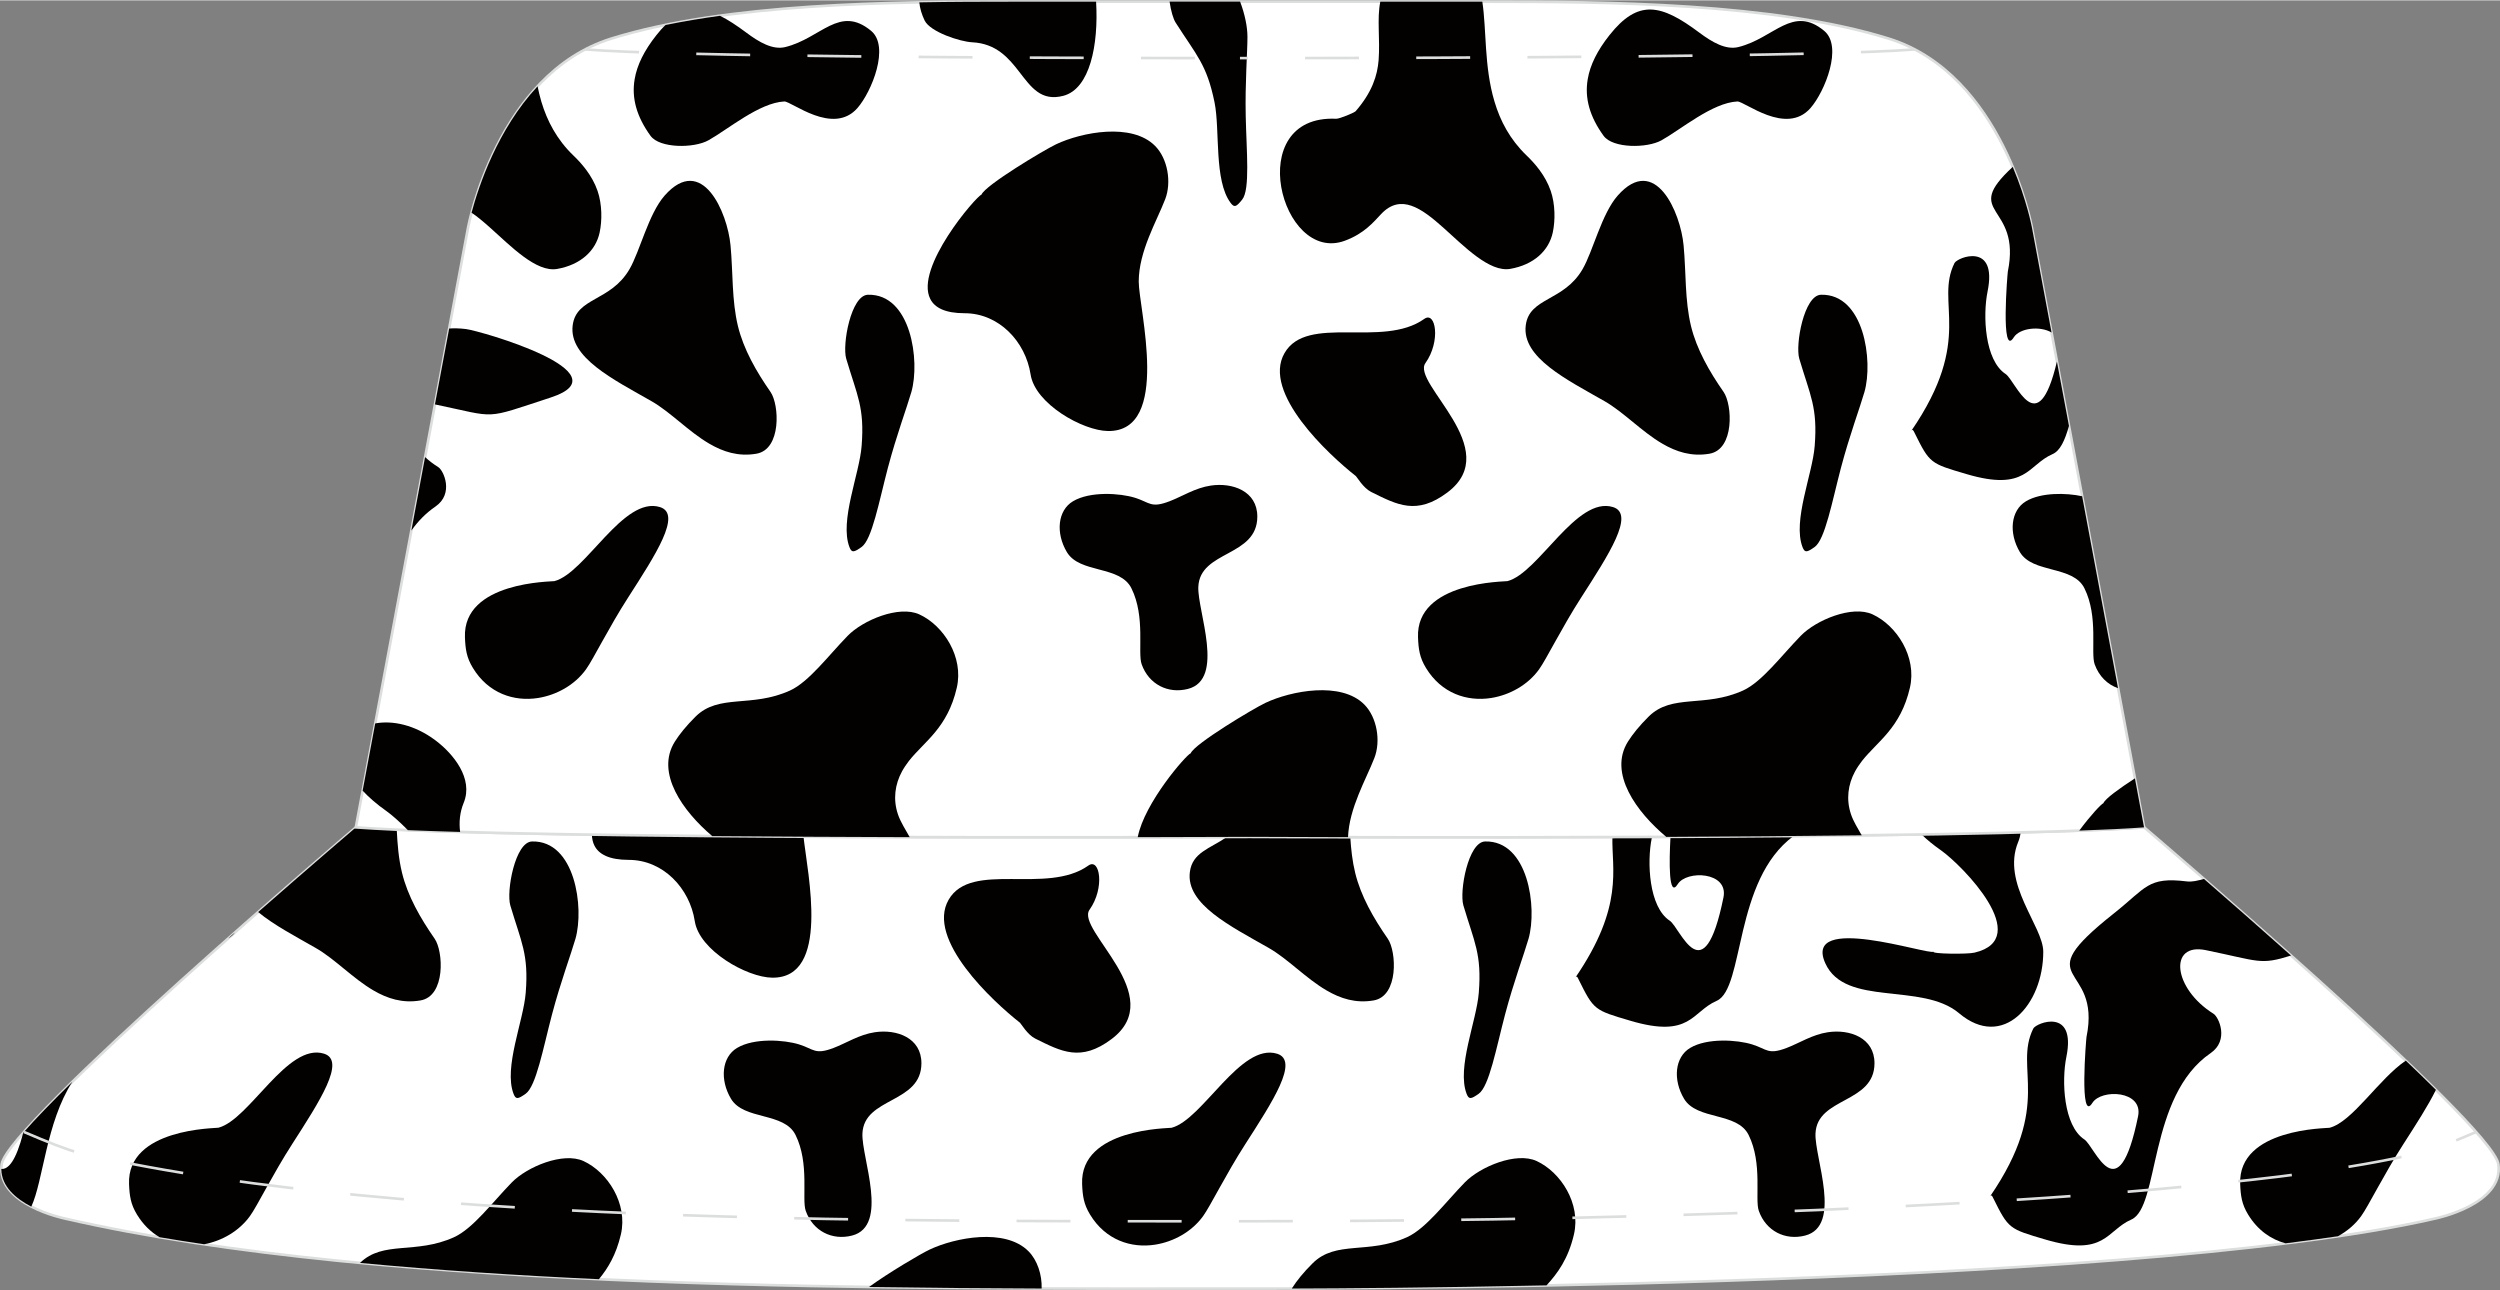 <?xml version="1.0" encoding="utf-8"?>
<!-- Generator: Adobe Illustrator 24.0.1, SVG Export Plug-In . SVG Version: 6.00 Build 0)  -->
<svg version="1.1" id="图层_1" xmlns="http://www.w3.org/2000/svg" xmlns:xlink="http://www.w3.org/1999/xlink" x="0px" y="0px"
	 width="377.8px" height="195px" viewBox="0 0 377.57 194.77" enable-background="new 0 0 377.57 194.77" xml:space="preserve">
<rect x="0" y="0" width="377.57" height="194.77" fill="#808080" stroke="none"/>
<path fill-rule="evenodd" clip-rule="evenodd" fill="#FFFFFF" stroke="#DCDDDD" stroke-width="0.4" stroke-miterlimit="22.926" d="
	M188.81,194.56c0,0,131.42,0.36,179-10.59c0,0,10.32-2.11,9.52-8.17c-0.81-6.06-53.5-50.9-53.5-50.9
	c-26.56,1.9-127.16,1.47-135.04,1.44c-7.88,0.04-108.48,0.46-135.04-1.44c0,0-52.7,44.84-53.5,50.9c-0.81,6.06,9.52,8.17,9.52,8.17
	C58.42,195.17,137.08,194.56,188.81,194.56z"/>
<g>
	<path fill-rule="evenodd" clip-rule="evenodd" fill="#030000" d="M338.33,178.76c0.07,1.79,0.24,3.05,1.2,4.62
		c1.44,2.36,3.46,3.76,5.65,4.34c2.74-0.34,5.38-0.7,7.92-1.07c1.37-0.75,2.59-1.77,3.51-3.05c1.09-1.51,3.45-6.33,6.36-10.85
		c1.9-2.96,3.77-5.85,4.92-8.21c-1.41-1.4-2.94-2.88-4.55-4.41c-4.06,2.74-8.05,9.25-11.51,10.14
		C351.49,170.36,337.99,170.31,338.33,178.76z"/>
	<path fill-rule="evenodd" clip-rule="evenodd" fill="#030000" d="M300.56,180.63c9.57-13.96,3.52-19.28,6.52-25.34
		c0.43-0.88,6.53-3.24,5,4.28c-0.74,3.63-0.44,10.39,2.71,12.46c1.63,1.07,5.1,11.34,8.12-3.5c0.8-3.91-5.56-4.16-6.9-2.02
		c-2.01,3.22-0.94-9.72-0.89-9.95c2.35-11.5-9.42-7.92,4.13-18.66c4.92-3.9,5.11-5.56,10.99-4.84c0.86,0.11,1.66-0.12,2.62-0.37
		c3.75,3.26,8.35,7.29,13.15,11.57c-4.71,1.47-4.74,0.85-12.89-0.82c-5.63-1.15-4.95,5.78,1.18,9.61c0.81,0.51,2.39,4.01-0.44,5.95
		c-9.48,6.49-7.68,23.26-11.97,25.13c-3.77,1.64-3.9,5.71-13.01,3.01c-5.46-1.61-5.53-1.58-7.86-6.27
		C300.89,180.59,300.77,180.33,300.56,180.63z"/>
	<path fill-rule="evenodd" clip-rule="evenodd" fill="#030000" d="M47.64,143.09c-2.99-1.71-6.29-3.44-8.65-5.4
		c8.37-7.34,14.76-12.79,14.76-12.79c1.75,0.13,3.83,0.24,6.17,0.35c0.11,2.22,0.28,4.4,0.8,6.52c0.85,3.5,2.77,6.85,4.92,9.94
		c1.33,1.9,1.69,8.69-2.15,9.33c-2.7,0.46-5-0.29-7.1-1.52C53.25,147.68,50.56,144.75,47.64,143.09z"/>
	<path fill-rule="evenodd" clip-rule="evenodd" fill="#030000" d="M121.35,126.31c0.63,5.7,4.08,21.42-4.74,21.29
		c-3.81-0.05-11-4.11-11.68-8.54c-0.76-4.96-4.78-9.25-9.97-9.25c-2.94,0-4.52-0.84-5.18-2.15c-0.25-0.49-0.37-1.05-0.39-1.66
		C99.44,126.16,110.44,126.25,121.35,126.31z"/>
	<path fill-rule="evenodd" clip-rule="evenodd" fill="#030000" d="M19.49,178.76c0.07,1.79,0.24,3.05,1.2,4.62
		c0.93,1.53,2.11,2.66,3.42,3.42c2.2,0.37,4.45,0.73,6.72,1.06c2.7-0.5,5.29-1.99,6.93-4.27c1.09-1.51,3.45-6.33,6.36-10.85
		c4.16-6.48,8.17-12.61,4.82-13.66c-5.53-1.72-11.24,9.96-15.95,11.18C32.65,170.36,19.16,170.31,19.49,178.76z"/>
	<path fill-rule="evenodd" clip-rule="evenodd" fill="#030000" d="M130.25,171.15c0.22-5.55,8.91-4.5,8.91-10.63
		c0-3.86-3.76-5.17-7.03-4.68c-2.37,0.35-4.35,1.66-6.23,2.37c-2.85,1.09-2.96,0.17-5.22-0.53c-2.24-0.7-6.78-1.01-9.36,0.53
		c-2.33,1.39-2.63,4.82-0.92,7.68c1.95,3.27,8.02,1.97,9.75,5.47c2.14,4.31,0.91,9.68,1.54,11.46c1.08,3.05,3.99,4.5,6.99,3.73
		C134.34,185.1,130.1,174.79,130.25,171.15z"/>
	<path fill-rule="evenodd" clip-rule="evenodd" fill="#030000" d="M54.37,190.68c3.52-3.43,8.4-1.24,14.22-3.89
		c2.83-1.29,5.8-5.28,8.69-8.25c2.31-2.38,7.78-4.66,10.85-3.24c3.65,1.68,6.72,6.44,5.64,11.08c-0.72,3.08-1.96,5.12-3.32,6.76
		C78.16,192.58,65.99,191.78,54.37,190.68z"/>
	<path fill-rule="evenodd" clip-rule="evenodd" fill="#030000" d="M80.35,127.03c-2.57,0.07-3.9,7.55-3.28,9.65
		c1.66,5.61,2.79,7.34,2.33,13.19c-0.33,4.26-3.36,11.31-1.84,15.27c0.34,0.89,0.67,0.81,1.83-0.01c1.58-1.12,2.64-6.88,3.97-11.94
		c1.31-4.96,2.9-9.19,3.55-11.46C88.26,137.03,86.86,126.86,80.35,127.03z"/>
	<path fill-rule="evenodd" clip-rule="evenodd" fill="#030000" d="M191.58,143.09c-5.69-3.25-12.49-6.58-11.88-11.43
		c0.37-2.98,3.03-3.54,5.58-5.3l3.51-0.02c1.62,0.01,7.15,0.03,15.14,0.05c0.12,1.82,0.31,3.62,0.74,5.38
		c0.85,3.5,2.77,6.85,4.92,9.94c1.33,1.9,1.69,8.69-2.15,9.33c-2.7,0.46-5-0.29-7.1-1.52C197.19,147.68,194.5,144.75,191.58,143.09z
		"/>
	<path fill-rule="evenodd" clip-rule="evenodd" fill="#030000" d="M131.24,194.32c2.9-2.12,7.83-5.03,9.15-5.65
		c3.85-1.82,11.43-3.3,14.94,0.25c1.35,1.36,2.05,3.55,1.99,5.63C148.9,194.52,140.15,194.45,131.24,194.32z"/>
	<path fill-rule="evenodd" clip-rule="evenodd" fill="#030000" d="M163.43,178.76c0.07,1.79,0.24,3.05,1.2,4.62
		c2.33,3.84,6.2,5.12,9.85,4.54c2.8-0.45,5.53-1.96,7.23-4.32c1.09-1.51,3.45-6.33,6.36-10.85c4.16-6.48,8.17-12.61,4.82-13.66
		c-5.53-1.72-11.25,9.96-15.95,11.18C176.59,170.36,163.1,170.31,163.43,178.76z"/>
	<path fill-rule="evenodd" clip-rule="evenodd" fill="#030000" d="M274.19,171.15c0.22-5.55,8.91-4.5,8.91-10.63
		c0-3.86-3.76-5.17-7.03-4.68c-2.37,0.35-4.35,1.66-6.23,2.37c-2.85,1.09-2.96,0.17-5.22-0.53c-2.24-0.7-6.78-1.01-9.36,0.53
		c-2.33,1.39-2.63,4.82-0.92,7.68c1.95,3.27,8.02,1.97,9.75,5.47c2.14,4.31,0.91,9.68,1.54,11.46c1.08,3.05,3.99,4.5,6.99,3.73
		C278.28,185.1,274.04,174.79,274.19,171.15z"/>
	<path fill-rule="evenodd" clip-rule="evenodd" fill="#030000" d="M195.1,194.55l0.03-0.05c0.72-1.14,1.73-2.39,3.12-3.77
		c3.53-3.51,8.43-1.29,14.28-3.95c2.83-1.29,5.8-5.28,8.69-8.25c2.31-2.38,7.78-4.66,10.85-3.24c3.65,1.68,6.72,6.44,5.64,11.08
		c-0.86,3.7-2.48,5.89-4.14,7.7C216.6,194.43,202.7,194.53,195.1,194.55z"/>
	<path fill-rule="evenodd" clip-rule="evenodd" fill="#030000" d="M224.29,127.03c-2.57,0.07-3.9,7.55-3.28,9.65
		c1.66,5.61,2.79,7.34,2.33,13.19c-0.33,4.26-3.36,11.31-1.84,15.27c0.34,0.89,0.67,0.81,1.83-0.01c1.58-1.12,2.64-6.88,3.97-11.94
		c1.31-4.96,2.9-9.19,3.55-11.46C232.2,137.03,230.8,126.86,224.29,127.03z"/>
	<path fill-rule="evenodd" clip-rule="evenodd" fill="#030000" d="M0.2,176.49c1.07,0.08,2.21-1.22,3.31-5.47
		c1.87-2.13,4.43-4.76,7.41-7.69c-3.96,6.18-4.36,14.87-6.19,18.85C2.43,180.99,0.21,179.16,0.2,176.49L0.2,176.49z M35.47,140.78
		c-0.2,0.3-0.53,0.6-1,0.89L35.47,140.78z"/>
	<path fill-rule="evenodd" clip-rule="evenodd" fill="#030000" d="M154.05,154.41c-4.1-3.22-14.23-12.6-10.78-18.58
		c3.42-5.94,14.81-0.68,21.1-5.16c1.75-1.25,2.52,3.38,0.18,6.67c-2.16,3.03,12.02,13,3.33,19.53c-4.64,3.49-7.58,1.89-11.53-0.07
		C155.15,156.2,154.2,154.53,154.05,154.41z"/>
	<path fill-rule="evenodd" clip-rule="evenodd" fill="#030000" d="M292.01,143.67c-0.62,0.59-19.79-5.93-16.34,1.75
		c3,6.67,14.59,2.81,20.2,7.55c6.63,5.6,12.72-1.29,12.72-9.28c0-3.87-6.38-10.3-3.79-16.58c0.2-0.48,0.32-0.96,0.37-1.44
		c-4.59,0.12-9.63,0.22-14.96,0.3c0.81,0.79,1.78,1.59,2.94,2.4c3.21,2.27,14.09,13.33,5.05,15.45
		C297.13,144.08,291.65,144.02,292.01,143.67z"/>
	<path fill-rule="evenodd" clip-rule="evenodd" fill="#030000" d="M237.93,147.58c7.39-10.79,5.46-16.42,5.59-21.21
		c1.97-0.01,3.96-0.01,5.97-0.02l-0.03,0.18c-0.74,3.63-0.44,10.39,2.71,12.46c1.63,1.07,5.1,11.34,8.12-3.5
		c0.8-3.91-5.56-4.16-6.9-2.02c-1.41,2.26-1.3-3.46-1.1-7.13c6.19-0.03,12.45-0.07,18.59-0.13c-9.09,6.66-7.38,23.04-11.62,24.89
		c-3.77,1.64-3.9,5.71-13.01,3.01c-5.46-1.61-5.53-1.58-7.85-6.27C238.26,147.54,238.14,147.27,237.93,147.58z"/>
</g>
<path fill-rule="evenodd" clip-rule="evenodd" fill="#FFFFFF" stroke="#DCDDDD" stroke-width="0.4" stroke-miterlimit="22.926" d="
	M306.86,34.23c0,0-4.31-23.07-21.63-28.46c-17.32-5.39-42.64-5.57-60.5-5.57l-35.43,0h-0.01h-0.04h-0.07h-0.06h-0.03h-0.12h-0.05
	h-0.1h-0.07h-0.1h-0.05h-0.12h-0.03h-0.06h-0.07h-0.04h-0.01h-35.43c-17.86,0-43.18,0.18-60.5,5.57
	c-17.32,5.39-21.63,28.46-21.63,28.46L53.74,124.9c26.56,1.9,127.16,1.47,135.04,1.44c7.88,0.04,108.48,0.46,135.04-1.44
	L306.86,34.23z"/>
<g>
	<path fill-rule="evenodd" clip-rule="evenodd" fill="#030000" d="M81.19,12.98c0.16,0.77,0.34,1.55,0.57,2.32
		c0.87,2.9,2.32,5.71,4.86,8.15c1.15,1.1,2.81,2.94,3.63,5.33c0.69,2,0.7,4.49,0.31,6.29c-0.59,2.74-2.85,4.86-6.41,5.49
		c-3.16,0.56-7-3.44-10.15-6.25c-0.93-0.83-1.86-1.62-2.78-2.24C72.28,28.1,75.12,19.49,81.19,12.98z"/>
	<path fill-rule="evenodd" clip-rule="evenodd" fill="#030000" d="M99.13,5.26c-1.82,2.3-2.92,4.49-3.28,6.65
		c-0.49,2.87,0.31,5.66,2.4,8.55c1.38,1.9,6.55,1.9,8.75,0.67c2.95-1.65,7.69-5.68,11.45-5.86c1.08-0.05,7.36,5.2,11.05,0.99
		c2.16-2.47,4.92-9.29,2.06-11.66c-4.78-3.95-7.53,1.1-12.95,2.45c-1.9,0.47-3.95-0.72-5.91-2.19c-1.45-1.08-2.75-1.94-3.96-2.53
		c-2.82,0.39-5.58,0.85-8.22,1.39C100.05,4.15,99.59,4.67,99.13,5.26z"/>
	<path fill-rule="evenodd" clip-rule="evenodd" fill="#030000" d="M139.65,3.05c0.85,1.72,5.34,3.19,7.17,3.28
		c3.65,0.18,5.51,2.38,7.12,4.47c1.8,2.32,3.3,4.5,6.67,3.61c3.99-1.06,5.32-7.67,4.93-14.21h-12.7c-4.31,0-9.05,0.01-14,0.1
		C138.93,1.17,139.19,2.1,139.65,3.05z"/>
	<path fill-rule="evenodd" clip-rule="evenodd" fill="#030000" d="M98.37,60.52c-5.69-3.25-12.49-6.58-11.88-11.43
		c0.53-4.26,5.73-3.58,8.58-8.49c1.58-2.71,2.87-8.35,5.31-11.12c5.65-6.39,9.49,2.54,9.95,7.53c0.39,4.16,0.17,8.27,1.12,12.19
		c0.85,3.5,2.77,6.85,4.92,9.94c1.33,1.9,1.69,8.69-2.15,9.33c-2.7,0.46-5-0.29-7.1-1.52C103.98,65.12,101.29,62.19,98.37,60.52z"/>
	<path fill-rule="evenodd" clip-rule="evenodd" fill="#030000" d="M148.23,29.34c0.55-1.41,9.45-6.74,11.28-7.61
		c3.85-1.82,11.43-3.3,14.94,0.25c1.91,1.92,2.52,5.5,1.52,8.07c-1.28,3.32-3.98,7.84-3.99,12.42c0,4.01,4.96,22.71-4.65,22.57
		c-3.81-0.05-11-4.11-11.68-8.54c-0.76-4.96-4.78-9.25-9.97-9.25c-2.94,0-4.52-0.84-5.18-2.15C138.1,40.4,147.42,29.6,148.23,29.34z
		"/>
	<path fill-rule="evenodd" clip-rule="evenodd" fill="#030000" d="M70.22,96.2c0.07,1.79,0.24,3.05,1.2,4.62
		c2.33,3.84,6.2,5.12,9.85,4.54c2.8-0.45,5.53-1.96,7.23-4.32c1.09-1.51,3.45-6.33,6.36-10.85c4.16-6.48,8.17-12.61,4.82-13.66
		c-5.53-1.72-11.24,9.96-15.95,11.18C83.38,87.8,69.89,87.74,70.22,96.2z"/>
	<path fill-rule="evenodd" clip-rule="evenodd" fill="#030000" d="M180.98,88.59c0.22-5.55,8.91-4.5,8.91-10.63
		c0-3.86-3.76-5.17-7.03-4.68c-2.37,0.35-4.35,1.66-6.23,2.37c-2.85,1.09-2.96,0.17-5.22-0.53c-2.24-0.7-6.78-1.01-9.36,0.53
		c-2.33,1.39-2.63,4.82-0.92,7.68c1.95,3.27,8.02,1.97,9.75,5.47c2.14,4.31,0.91,9.68,1.54,11.46c1.08,3.05,3.99,4.5,6.99,3.73
		C185.07,102.54,180.83,92.22,180.98,88.59z"/>
	<path fill-rule="evenodd" clip-rule="evenodd" fill="#030000" d="M136.22,116.46c-1.05,1.94-1.38,4.2-0.6,6.49
		c0.39,1.16,1.17,2.33,1.77,3.43c-9.69-0.03-19.9-0.08-29.82-0.16c-4.42-3.74-8.62-9.54-5.65-14.27c0.72-1.14,1.73-2.39,3.12-3.77
		c3.53-3.51,8.43-1.29,14.28-3.95c2.83-1.29,5.8-5.28,8.69-8.25c2.31-2.38,7.78-4.66,10.85-3.24c3.65,1.68,6.72,6.44,5.64,11.08
		c-1.41,6.1-4.89,8.08-7.23,11.05C136.89,115.37,136.53,115.89,136.22,116.46z"/>
	<path fill-rule="evenodd" clip-rule="evenodd" fill="#030000" d="M131.08,44.46c-2.57,0.07-3.9,7.55-3.28,9.65
		c1.66,5.61,2.79,7.34,2.33,13.19c-0.33,4.26-3.36,11.31-1.84,15.27c0.34,0.89,0.67,0.81,1.83-0.01c1.58-1.12,2.64-6.88,3.97-11.94
		c1.31-4.96,2.9-9.19,3.55-11.46C138.99,54.46,137.59,44.29,131.08,44.46z"/>
	<path fill-rule="evenodd" clip-rule="evenodd" fill="#030000" d="M204.74,16.74c2.49-2.86,3.29-5.41,3.47-7.72
		c0.24-3.19-0.27-6.17,0.25-8.82h15.41c0.65,4.18,0.25,9.79,1.84,15.09c0.86,2.9,2.32,5.71,4.86,8.15c1.15,1.1,2.81,2.94,3.63,5.33
		c0.69,2,0.7,4.49,0.31,6.29c-0.59,2.74-2.85,4.86-6.41,5.49c-3.16,0.56-7-3.44-10.15-6.25c-3.23-2.88-6.39-5.18-9.35-2.04
		c-1.18,1.25-2.57,2.96-5.49,4.04c-9.68,3.59-15.5-19.08-1.31-18.42C202.31,17.9,204.56,16.95,204.74,16.74z"/>
	<path fill-rule="evenodd" clip-rule="evenodd" fill="#030000" d="M243.07,5.26c-1.82,2.3-2.92,4.49-3.28,6.65
		c-0.49,2.87,0.31,5.66,2.4,8.55c1.38,1.9,6.55,1.9,8.75,0.67c2.95-1.65,7.69-5.68,11.45-5.86c1.08-0.05,7.36,5.2,11.05,0.99
		c2.16-2.47,4.92-9.29,2.06-11.66c-4.78-3.95-7.53,1.1-12.95,2.45c-1.9,0.47-3.95-0.72-5.92-2.19
		C250.87,0.55,247.41-0.23,243.07,5.26z"/>
	<path fill-rule="evenodd" clip-rule="evenodd" fill="#030000" d="M242.31,60.52c-5.69-3.25-12.49-6.58-11.88-11.43
		c0.53-4.26,5.73-3.58,8.58-8.49c1.58-2.71,2.87-8.35,5.31-11.12c5.65-6.39,9.49,2.54,9.95,7.53c0.39,4.16,0.17,8.27,1.12,12.19
		c0.85,3.5,2.77,6.85,4.92,9.94c1.33,1.9,1.69,8.69-2.15,9.33c-2.7,0.46-5-0.29-7.1-1.52C247.92,65.12,245.23,62.19,242.31,60.52z"
		/>
	<path fill-rule="evenodd" clip-rule="evenodd" fill="#030000" d="M179.83,113.71c0.55-1.41,9.45-6.74,11.28-7.61
		c3.85-1.82,11.43-3.3,14.94,0.25c1.91,1.92,2.52,5.5,1.52,8.07c-1.24,3.21-3.81,7.54-3.98,11.96c-7.82-0.02-13.23-0.04-14.82-0.05
		c-1.74,0.01-7.98,0.03-16.94,0.05C172.83,121.18,179.17,113.93,179.83,113.71z"/>
	<path fill-rule="evenodd" clip-rule="evenodd" fill="#030000" d="M176.64,0.2c0.2,1.37,0.54,2.58,0.92,3.17
		c3.14,4.93,4.7,6.29,5.87,12.04c0.85,4.19-0.11,11.8,2.43,15.18c0.57,0.76,0.87,0.59,1.75-0.51c1.21-1.51,0.64-7.34,0.53-12.57
		c-0.11-5.12,0.26-9.63,0.26-12c0-1.5-0.39-3.43-1.11-5.32H176.64z"/>
	<path fill-rule="evenodd" clip-rule="evenodd" fill="#030000" d="M214.16,96.2c0.07,1.79,0.24,3.05,1.2,4.62
		c2.33,3.84,6.2,5.12,9.85,4.54c2.8-0.45,5.53-1.96,7.23-4.32c1.09-1.51,3.45-6.33,6.36-10.85c4.16-6.48,8.17-12.61,4.82-13.66
		c-5.53-1.72-11.24,9.96-15.95,11.18C227.32,87.8,213.83,87.74,214.16,96.2z"/>
	<path fill-rule="evenodd" clip-rule="evenodd" fill="#030000" d="M314.46,74.89c-2.4-0.52-6.2-0.6-8.48,0.76
		c-2.33,1.39-2.63,4.82-0.92,7.68c1.95,3.27,8.02,1.97,9.75,5.47c2.14,4.31,0.91,9.68,1.54,11.46c0.65,1.82,1.95,3.08,3.53,3.62
		L314.46,74.89z"/>
	<path fill-rule="evenodd" clip-rule="evenodd" fill="#030000" d="M280.16,116.46c-1.05,1.94-1.38,4.2-0.6,6.49
		c0.36,1.06,1.04,2.14,1.61,3.15c-9.52,0.12-19.61,0.19-29.51,0.24c-4.47-3.73-8.8-9.61-5.79-14.4c0.72-1.14,1.73-2.39,3.12-3.77
		c3.53-3.51,8.43-1.29,14.28-3.95c2.83-1.29,5.8-5.28,8.69-8.25c2.31-2.38,7.78-4.66,10.85-3.24c3.65,1.68,6.72,6.44,5.64,11.08
		c-1.41,6.1-4.89,8.08-7.23,11.05C280.83,115.37,280.47,115.89,280.16,116.46z"/>
	<path fill-rule="evenodd" clip-rule="evenodd" fill="#030000" d="M275.02,44.46c-2.57,0.07-3.9,7.55-3.28,9.65
		c1.66,5.61,2.79,7.34,2.33,13.19c-0.33,4.26-3.36,11.31-1.84,15.27c0.34,0.89,0.67,0.81,1.83-0.01c1.58-1.12,2.64-6.88,3.97-11.94
		c1.31-4.96,2.9-9.19,3.55-11.46C282.93,54.46,281.53,44.29,275.02,44.46z"/>
	<path fill-rule="evenodd" clip-rule="evenodd" fill="#030000" d="M67.84,49.56c0.74-0.05,1.57-0.04,2.53,0.08
		c2.19,0.27,24.21,6.61,12.83,10.33c-10.37,3.39-7.87,3.06-17.51,1.05L67.84,49.56L67.84,49.56z M64.2,68.98
		c0.58,0.54,1.25,1.05,2,1.52c0.81,0.51,2.39,4.01-0.44,5.95c-1.46,1-2.64,2.23-3.63,3.62L64.2,68.98z"/>
	<path fill-rule="evenodd" clip-rule="evenodd" fill="#030000" d="M204.78,71.85c-4.1-3.22-14.23-12.6-10.78-18.58
		c3.42-5.94,14.81-0.68,21.1-5.16c1.75-1.25,2.52,3.38,0.18,6.67c-2.16,3.03,12.02,13,3.33,19.53c-4.64,3.49-7.58,1.89-11.53-0.07
		C205.88,73.64,204.93,71.97,204.78,71.85z"/>
	<path fill-rule="evenodd" clip-rule="evenodd" fill="#030000" d="M288.66,65.02c9.57-13.96,3.52-19.28,6.52-25.34
		c0.43-0.88,6.53-3.24,5,4.28c-0.74,3.63-0.44,10.39,2.71,12.46c1.57,1.03,4.83,10.54,7.76-1.86l1.82,9.71
		c-0.61,2.17-1.32,3.76-2.48,4.26c-3.77,1.64-3.9,5.71-13.01,3.01c-5.46-1.61-5.53-1.58-7.85-6.27
		C288.99,64.98,288.87,64.71,288.66,65.02L288.66,65.02z M309.84,50.16l-2.98-15.93c0,0-0.75-4.01-2.88-9.08
		c-7.92,7.31,1.36,5.47-0.74,15.8c-0.05,0.23-1.12,13.16,0.89,9.95C305.01,49.49,308.08,49.12,309.84,50.16z"/>
	<path fill-rule="evenodd" clip-rule="evenodd" fill="#030000" d="M69.49,125.59c-0.18-1.45-0.06-2.93,0.54-4.4
		c1.51-3.67-1.59-7.42-4.25-9.42c-3.15-2.37-6.51-3.05-9.11-2.57l-1.9,10.16c0.93,1,2.12,2.04,3.61,3.09
		c0.76,0.54,1.96,1.58,3.22,2.87C64.01,125.42,66.65,125.51,69.49,125.59z"/>
	<path fill-rule="evenodd" clip-rule="evenodd" fill="#030000" d="M317.67,121.25c0.26-0.67,2.39-2.21,4.76-3.75l1.38,7.4
		c-2.6,0.19-5.92,0.35-9.78,0.49C315.74,123.07,317.36,121.36,317.67,121.25z"/>
</g>
<path fill-rule="evenodd" clip-rule="evenodd" fill="none" stroke="#DCDDDD" stroke-width="0.4" stroke-miterlimit="22.926" stroke-dasharray="8.141,8.65" d="
	M3.61,170.9c3.48,1.49,6.68,2.76,8.22,3.11l0.08,0.02l0.13,0.03c13.74,3.16,28.05,5.02,42.08,6.38c16.26,1.58,32.63,2.46,48.95,3.03
	c28.58,0.99,57.16,0.92,85.75,0.92c32.59,0,65.36-0.66,97.91-2.25c14.85-0.73,29.73-1.66,44.53-3.1c11.28-1.1,23.22-2.43,34.28-4.98
	l0.13-0.03l0.05-0.01c1.53-0.34,4.74-1.61,8.24-3.11"/>
<path fill-rule="evenodd" clip-rule="evenodd" fill="none" stroke="#DCDDDD" stroke-width="0.4" stroke-miterlimit="22.926" stroke-dasharray="8.141,8.65" d="
	M88.38,7.41c13.18,1.05,62.55,1.31,98.89,1.31 M289.18,7.41C276,8.46,223.61,8.72,187.27,8.72"/>
</svg>

